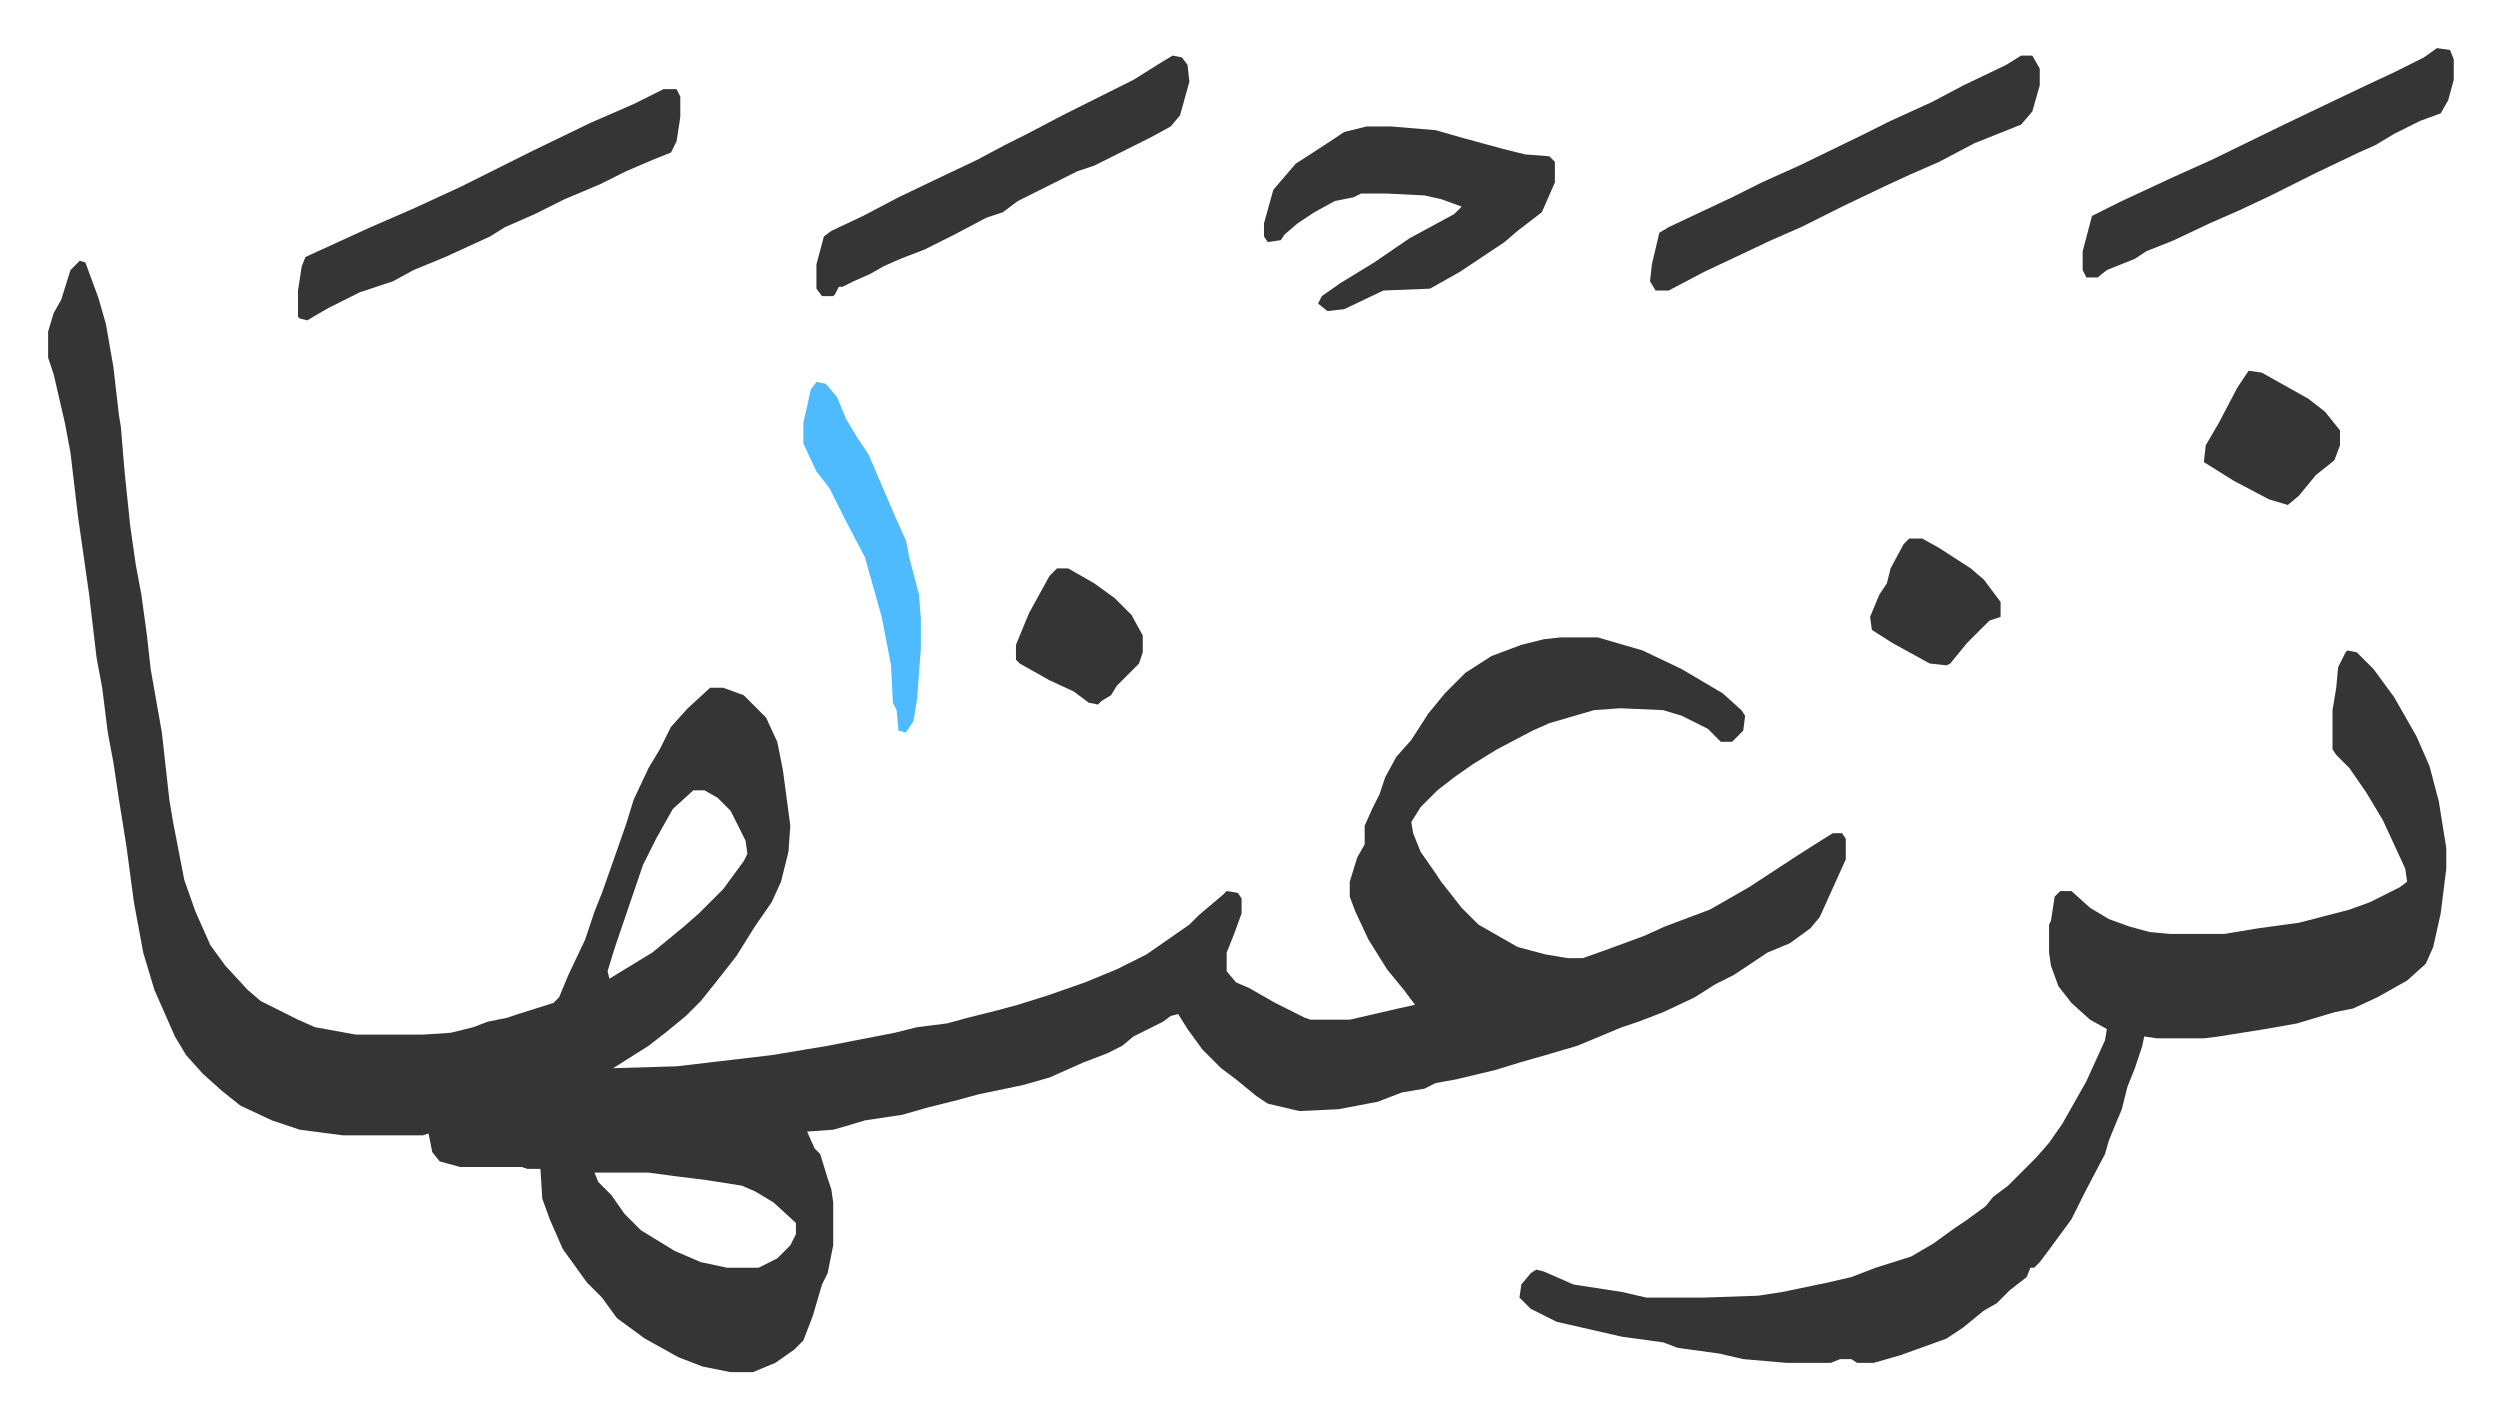 <svg xmlns="http://www.w3.org/2000/svg" viewBox="-25.8 362.2 1340.6 760.6">
    <path fill="#353535" id="rule_normal" d="m17 502 3 1 7 19 4 14 4 23 3 26 1 6 2 24 3 29 3 21 3 16 3 22 2 18 6 34 4 36 2 12 6 31 6 17 8 18 8 11 12 13 7 6 20 10 9 4 22 4h36l15-1 12-3 8-3 10-2 6-2 19-6 3-3 5-12 9-19 5-15 4-10 6-17 7-20 4-13 8-17 6-10 6-12 9-10 12-11h7l11 4 12 12 6 13 3 15 4 30-1 14-4 16-5 11-9 13-10 16-11 14-8 10-8 8-11 9-9 7-19 12 34-1 51-6 30-5 36-7 12-3 16-2 11-3 16-4 11-3 16-5 20-7 17-7 16-8 23-16 5-5 13-11 2-2 6 1 2 3v8l-4 11-4 10v10l5 6 7 3 14 8 16 8 3 1h21l26-6 9-2-6-8-9-11-10-16-7-15-3-8v-8l4-13 4-7v-10l4-9 4-8 3-9 6-11 8-9 9-14 9-11 11-11 14-9 16-6 12-3 9-1h20l24 7 21 10 22 13 10 9 2 3-1 8-5 5-1 1h-6l-7-7-14-7-10-3-23-1-14 1-24 7-9 4-19 10-13 8-10 7-9 7-9 9-5 8 1 6 4 10 7 10 4 6 11 14 9 9 21 12 15 4 12 2h8l14-5 19-7 11-5 24-9 21-12 26-17 11-7 8-5h5l2 3v11l-14 31-5 6-11 8-12 5-18 12-10 5-11 7-17 8-13 5-9 3-12 5-12 5-17 5-14 4-13 4-21 5-11 2-6 3-12 2-13 5-21 4-21 1-17-4-6-4-11-9-8-6-10-10-8-11-5-8-4 1-4 3-16 8-6 5-8 4-13 5-18 8-14 4-24 5-11 3-16 4-14 4-20 3-10 3-7 2-14 1 4 9 3 3 4 13 2 6 1 7v23l-3 15-3 6-5 17-5 13-5 5-10 7-12 5h-12l-15-3-13-5-18-10-15-11-8-11-8-8-13-18-7-16-4-11-1-16h-7l-3-1h-33l-11-3-4-5-2-10-3 1h-43l-23-3-15-5-17-8-10-8-10-9-9-10-6-10-11-25-6-20-5-27-4-30-4-25-3-20-3-16-3-24-3-16-4-34-6-42-4-34-3-16-6-26-3-9v-14l3-10 4-7 5-16zm329 284-11 10-9 16-7 14-15 44-4 13 1 4 23-14 17-14 8-7 13-13 11-15 2-4-1-7-8-16-7-7-7-4zm-53 205 2 5 7 7 7 10 9 9 18 11 14 6 14 3h17l10-5 7-7 3-6v-6l-12-11-10-6-7-3-19-3-16-2-15-2zm940-280 5 1 9 9 11 15 12 21 7 16 5 19 4 25v11l-3 24-4 18-4 9-10 9-16 9-13 6-10 2-20 6-17 3-25 4-8 1h-25l-7-1-1 5-4 12-4 10-3 12-5 12-2 5-2 7-10 19-8 16-11 15-6 8-3 3h-2l-2 5-9 7-7 7-7 4-11 9-9 6-25 9-14 4h-9l-3-2h-6l-5 2h-24l-23-2-13-3-22-3-8-3-22-3-35-8-14-7-5-5-1-1 1-7 5-6 3-2 4 1 16 7 26 4 13 3h31l29-1 13-2 24-5 13-3 13-5 19-6 12-7 11-8 6-4 11-8 4-5 8-6 15-15 7-8 7-10 13-23 10-22 1-6-9-5-10-9-7-9-4-11-1-7v-15l1-2 2-13 3-3h6l10 9 10 6 11 4 11 3 11 1h29l18-3 22-3 27-7 11-4 16-8 4-3-1-7-12-26-9-15-9-13-7-7-2-3v-21l2-12 1-11 4-8zM707 430h13l24 2 14 4 22 6 12 3 13 1 3 3v11l-7 16-13 10-7 6-24 16-16 9-25 1-21 10-9 1-5-4 2-4 10-7 18-11 19-13 24-13 4-4-11-4-9-2-20-1h-14l-4 2-10 2-11 6-9 6-7 6-2 3-7 1-2-3v-7l5-18 12-14 17-11 9-6z"/>
    <path fill="#353535" id="rule_normal" d="M330 410h7l2 4v11l-2 13-3 6-10 4-14 6-14 7-19 8-16 8-16 7-8 5-24 11-17 7-11 6-18 6-16 8-7 4-5 3-4-1-1-1v-14l2-13 2-5 35-16 23-10 26-12 22-11 16-8 31-15 23-10zm728-18h6l4 7v9l-4 14-6 7-25 10-19 10-16 7-13 6-23 11-22 11-16 7-36 17-19 10h-7l-3-5 1-9 4-17 5-3 34-16 16-8 20-9 33-16 16-8 22-10 17-9 23-11zm-455 0 5 1 3 4 1 9-5 18-5 6-11 6-16 8-14 7-9 3-16 8-16 8-8 6-9 3-17 9-16 8-13 5-9 4-7 4-9 4-6 3h-2l-2 4-1 1h-6l-3-4v-13l4-15 4-3 17-8 19-10 23-11 19-9 15-8 12-6 19-10 16-8 22-11 16-10zm678-4 7 1 2 5v11l-3 11-4 7-11 4-14 7-10 6-9 4-23 11-24 12-17 8-16 7-19 9-15 6-6 4-15 6-5 4h-6l-2-4v-10l5-19 16-8 28-13 20-9 39-19 23-11 21-10 15-7 16-8z"/>
    <path fill="#4ebbff" id="rule_madd_normal_2_vowels" d="m412 567 5 1 6 7 5 12 6 10 6 9 9 21 6 14 5 11 2 10 5 19 1 13v16l-2 27-2 12-4 6-4-1-1-11-2-4-1-20-5-26-9-32-11-21-8-16-7-9-7-15v-11l4-18z"/>
    <path fill="#353535" id="rule_normal" d="m1180 561 7 1 25 14 9 7 8 10v8l-3 8-10 8-9 11-6 5-10-3-19-10-16-10 1-9 7-12 10-19zM541 667h6l14 8 11 8 9 9 6 11v9l-2 6-9 9-3 3-3 5-5 3-2 2-5-1-8-6-13-6-16-9-2-2v-8l7-17 11-20zm457-16h7l9 5 17 11 7 6 9 12v8l-6 2-12 12-9 11-2 1-9-1-20-11-11-7-1-7 5-12 4-6 2-8 7-13z"/>
</svg>
